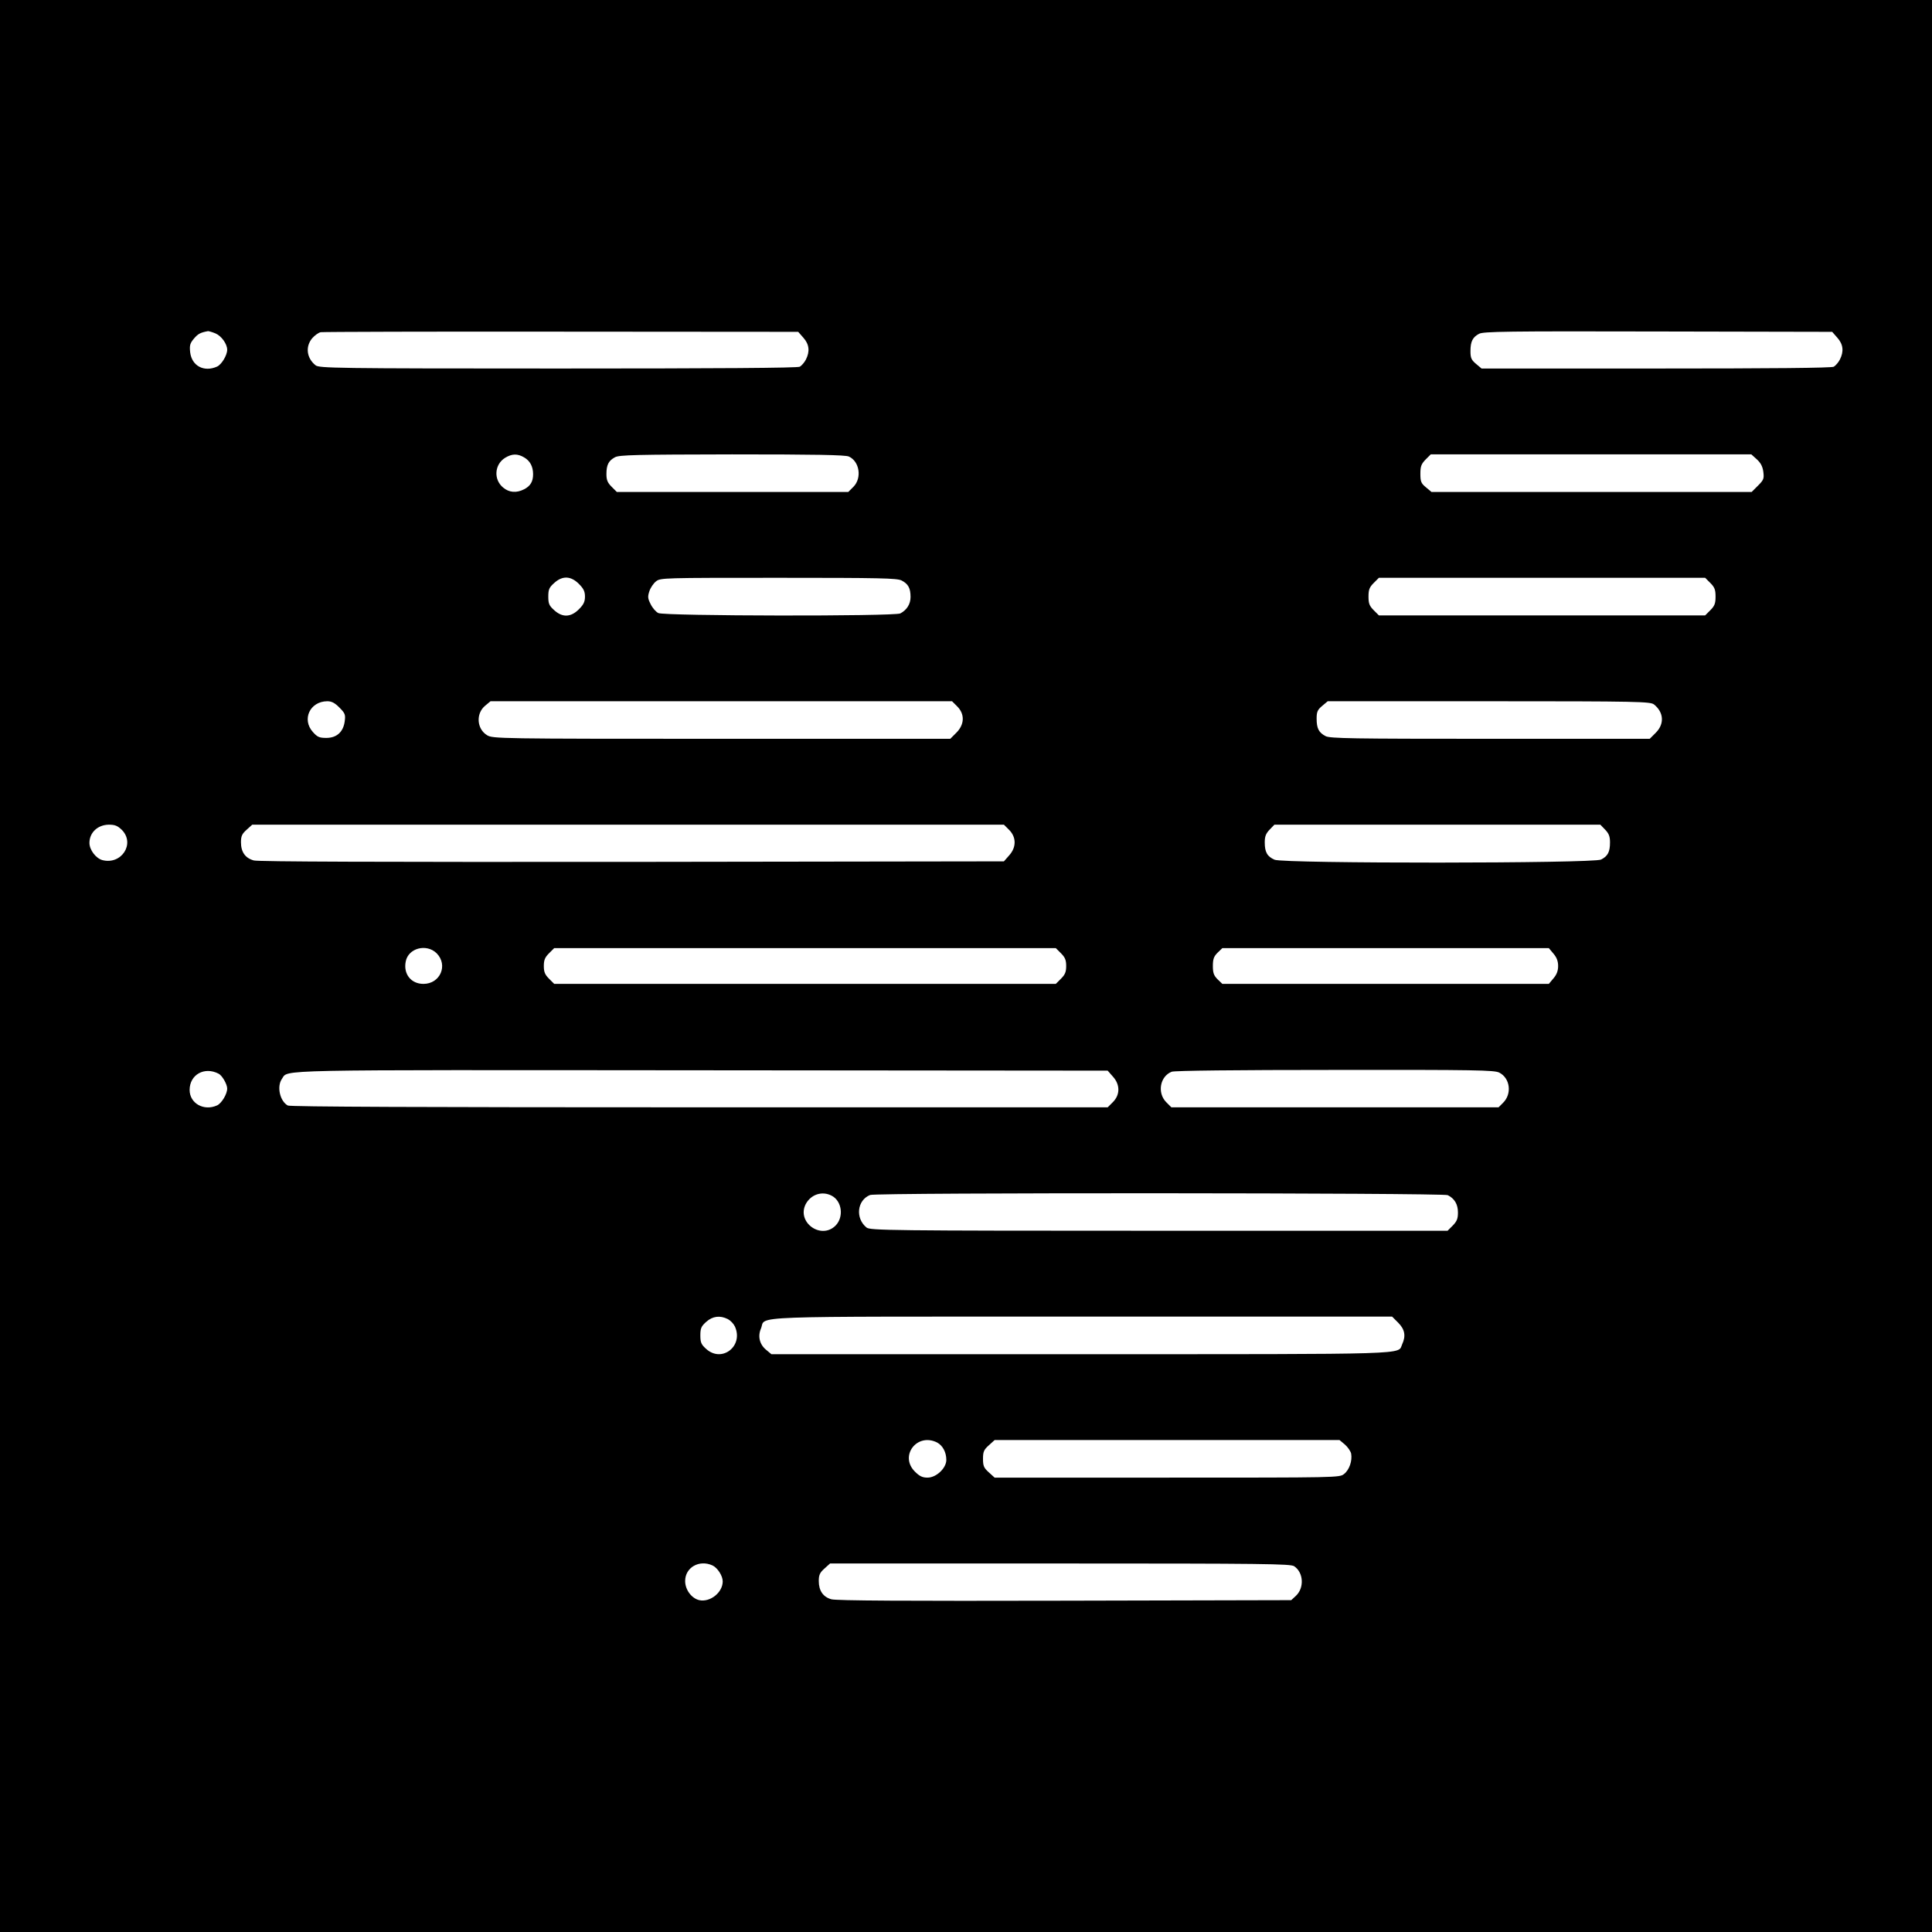 <?xml version="1.0" standalone="no"?>
<!DOCTYPE svg PUBLIC "-//W3C//DTD SVG 20010904//EN"
 "http://www.w3.org/TR/2001/REC-SVG-20010904/DTD/svg10.dtd">
<svg version="1.0" xmlns="http://www.w3.org/2000/svg"
 width="1080pt" height="1080pt" viewBox="0 0 1080 1080"
 preserveAspectRatio="xMidYMid meet">
<g transform="translate(0,1080) scale(0.1,-0.1)"
fill="#000000" stroke="none">
<path d="M0 5400 l0 -5400 5400 0 5400 0 0 5400 0 5400 -5400 0 -5400 0 0
-5400z m1205 3536 c33 -14 65 -59 65 -91 0 -31 -31 -82 -56 -94 -73 -33 -142
3 -151 80 -4 38 -1 50 21 76 23 27 36 34 79 42 4 0 23 -5 42 -13z m3286 -24
c33 -37 37 -77 14 -122 -8 -16 -24 -34 -34 -40 -13 -7 -457 -10 -1353 -10
-1248 0 -1334 2 -1354 18 -50 40 -58 104 -19 151 14 16 36 32 48 34 12 2 617
4 1345 3 l1324 -1 29 -33z m5780 0 c33 -37 37 -77 14 -122 -8 -16 -24 -34 -34
-40 -13 -7 -345 -10 -995 -10 l-974 0 -31 26 c-26 22 -31 33 -31 71 0 54 12
78 48 97 23 13 155 15 1000 13 l974 -2 29 -33z m-7341 -669 c33 -19 50 -51 50
-94 0 -41 -15 -66 -50 -84 -43 -22 -84 -19 -118 10 -54 45 -48 129 12 166 38
23 69 24 106 2z m1815 5 c60 -27 74 -120 26 -169 l-29 -29 -647 0 -647 0 -29
29 c-23 23 -29 38 -29 71 0 51 12 75 48 94 23 13 120 15 654 16 466 0 634 -3
653 -12z m5075 -15 c22 -20 33 -40 37 -70 5 -39 2 -46 -30 -78 l-35 -35 -895
0 -895 0 -31 26 c-27 22 -31 32 -31 76 0 41 5 54 29 79 l29 29 896 0 896 0 30
-27z m-6584 -697 c26 -26 34 -42 34 -71 0 -29 -8 -45 -34 -71 -45 -45 -92 -47
-138 -5 -28 25 -33 36 -33 76 0 40 5 51 33 76 46 42 93 40 138 -5z m1804 19
c37 -19 50 -43 50 -92 0 -40 -21 -73 -57 -92 -33 -17 -1319 -15 -1353 2 -14 7
-33 29 -43 50 -16 31 -17 42 -7 72 6 19 23 44 37 55 25 20 39 20 685 20 568 0
663 -2 688 -15z m4521 -14 c24 -24 29 -38 29 -76 0 -38 -5 -52 -29 -76 l-29
-29 -912 0 -912 0 -29 29 c-24 24 -29 38 -29 76 0 38 5 52 29 76 l29 29 912 0
912 0 29 -29z m-7664 -696 c32 -32 35 -40 30 -77 -8 -60 -45 -93 -103 -93 -39
0 -50 5 -75 33 -63 70 -17 171 80 172 25 0 42 -9 68 -35z m3454 6 c43 -43 41
-101 -5 -147 l-34 -34 -1278 0 c-1249 0 -1280 1 -1311 20 -58 35 -64 121 -11
165 l30 25 1290 0 1290 0 29 -29z m3895 11 c55 -44 59 -109 10 -158 l-34 -34
-891 0 c-776 0 -896 2 -921 15 -38 20 -50 43 -50 98 0 38 5 49 31 71 l31 26
901 0 c840 0 903 -2 923 -18z m-8565 -701 c76 -77 -2 -197 -109 -169 -36 10
-72 57 -72 96 0 58 46 101 108 102 35 0 49 -6 73 -29z m4960 0 c41 -41 41 -98
0 -143 l-29 -33 -2077 -3 c-1423 -1 -2090 1 -2116 8 -48 13 -72 47 -72 102 0
34 6 47 32 70 l31 28 2101 0 2101 0 29 -29z m3332 1 c21 -22 27 -38 27 -71 0
-53 -12 -77 -50 -96 -42 -22 -1772 -23 -1825 -1 -41 18 -55 42 -55 97 0 33 6
49 27 71 l27 28 911 0 911 0 27 -28z m-6532 -691 c65 -66 20 -171 -74 -171
-69 0 -113 55 -99 125 14 75 116 102 173 46z m3490 0 c23 -23 29 -38 29 -71 0
-33 -6 -48 -29 -71 l-29 -29 -1402 0 -1402 0 -29 29 c-23 23 -29 38 -29 71 0
33 6 48 29 71 l29 29 1402 0 1402 0 29 -29z m2753 -2 c18 -21 26 -42 26 -69 0
-27 -8 -48 -26 -69 l-26 -31 -913 0 -912 0 -27 26 c-21 21 -26 36 -26 74 0 38
5 53 26 74 l27 26 912 0 913 0 26 -31z m-7462 -671 c20 -10 48 -59 48 -83 0
-31 -31 -82 -56 -94 -74 -34 -154 11 -154 86 0 86 83 132 162 91z m4999 -16
c41 -45 41 -102 0 -143 l-29 -29 -2282 0 c-1546 0 -2288 3 -2301 10 -44 24
-63 106 -33 149 38 53 -96 50 2347 48 l2269 -2 29 -33z m2160 22 c61 -31 72
-119 21 -169 l-25 -25 -914 0 -915 0 -29 29 c-51 52 -35 144 31 170 16 6 358
10 913 10 787 1 891 -1 918 -15z m-3732 -688 c58 -30 69 -119 22 -167 -81 -81
-219 18 -167 120 29 54 91 75 145 47z m3444 3 c38 -19 57 -51 57 -97 0 -35 -6
-49 -29 -73 l-29 -29 -1614 0 c-1513 0 -1614 2 -1634 18 -64 52 -53 153 20
182 33 14 3203 12 3229 -1z m-4024 -693 c15 -8 32 -26 39 -41 50 -109 -72
-205 -160 -126 -28 25 -33 36 -33 76 0 40 5 51 33 76 36 32 77 37 121 15z
m3747 -20 c37 -37 44 -74 22 -121 -26 -58 84 -55 -1797 -55 l-1729 0 -30 25
c-36 30 -47 75 -28 119 30 72 -131 66 1794 66 l1734 0 34 -34z m-2577 -670
c31 -17 51 -54 51 -97 0 -46 -56 -99 -105 -99 -29 0 -45 8 -71 34 -88 88 13
219 125 162z m2279 -11 c16 -14 32 -37 35 -51 7 -40 -10 -91 -40 -114 -25 -20
-34 -20 -989 -20 l-964 0 -32 29 c-28 25 -33 36 -33 76 0 40 5 51 33 76 l32
29 964 0 964 0 30 -25z m-3535 -676 c28 -13 57 -58 57 -89 0 -62 -70 -118
-131 -105 -43 10 -79 58 -79 107 0 76 79 121 153 87z m3251 -4 c53 -35 58
-121 10 -166 l-26 -24 -1266 -3 c-891 -2 -1278 0 -1305 8 -46 13 -70 48 -70
102 0 34 6 47 32 70 l31 28 1286 0 c1143 0 1287 -2 1308 -15z"/>
</g>
</svg>
